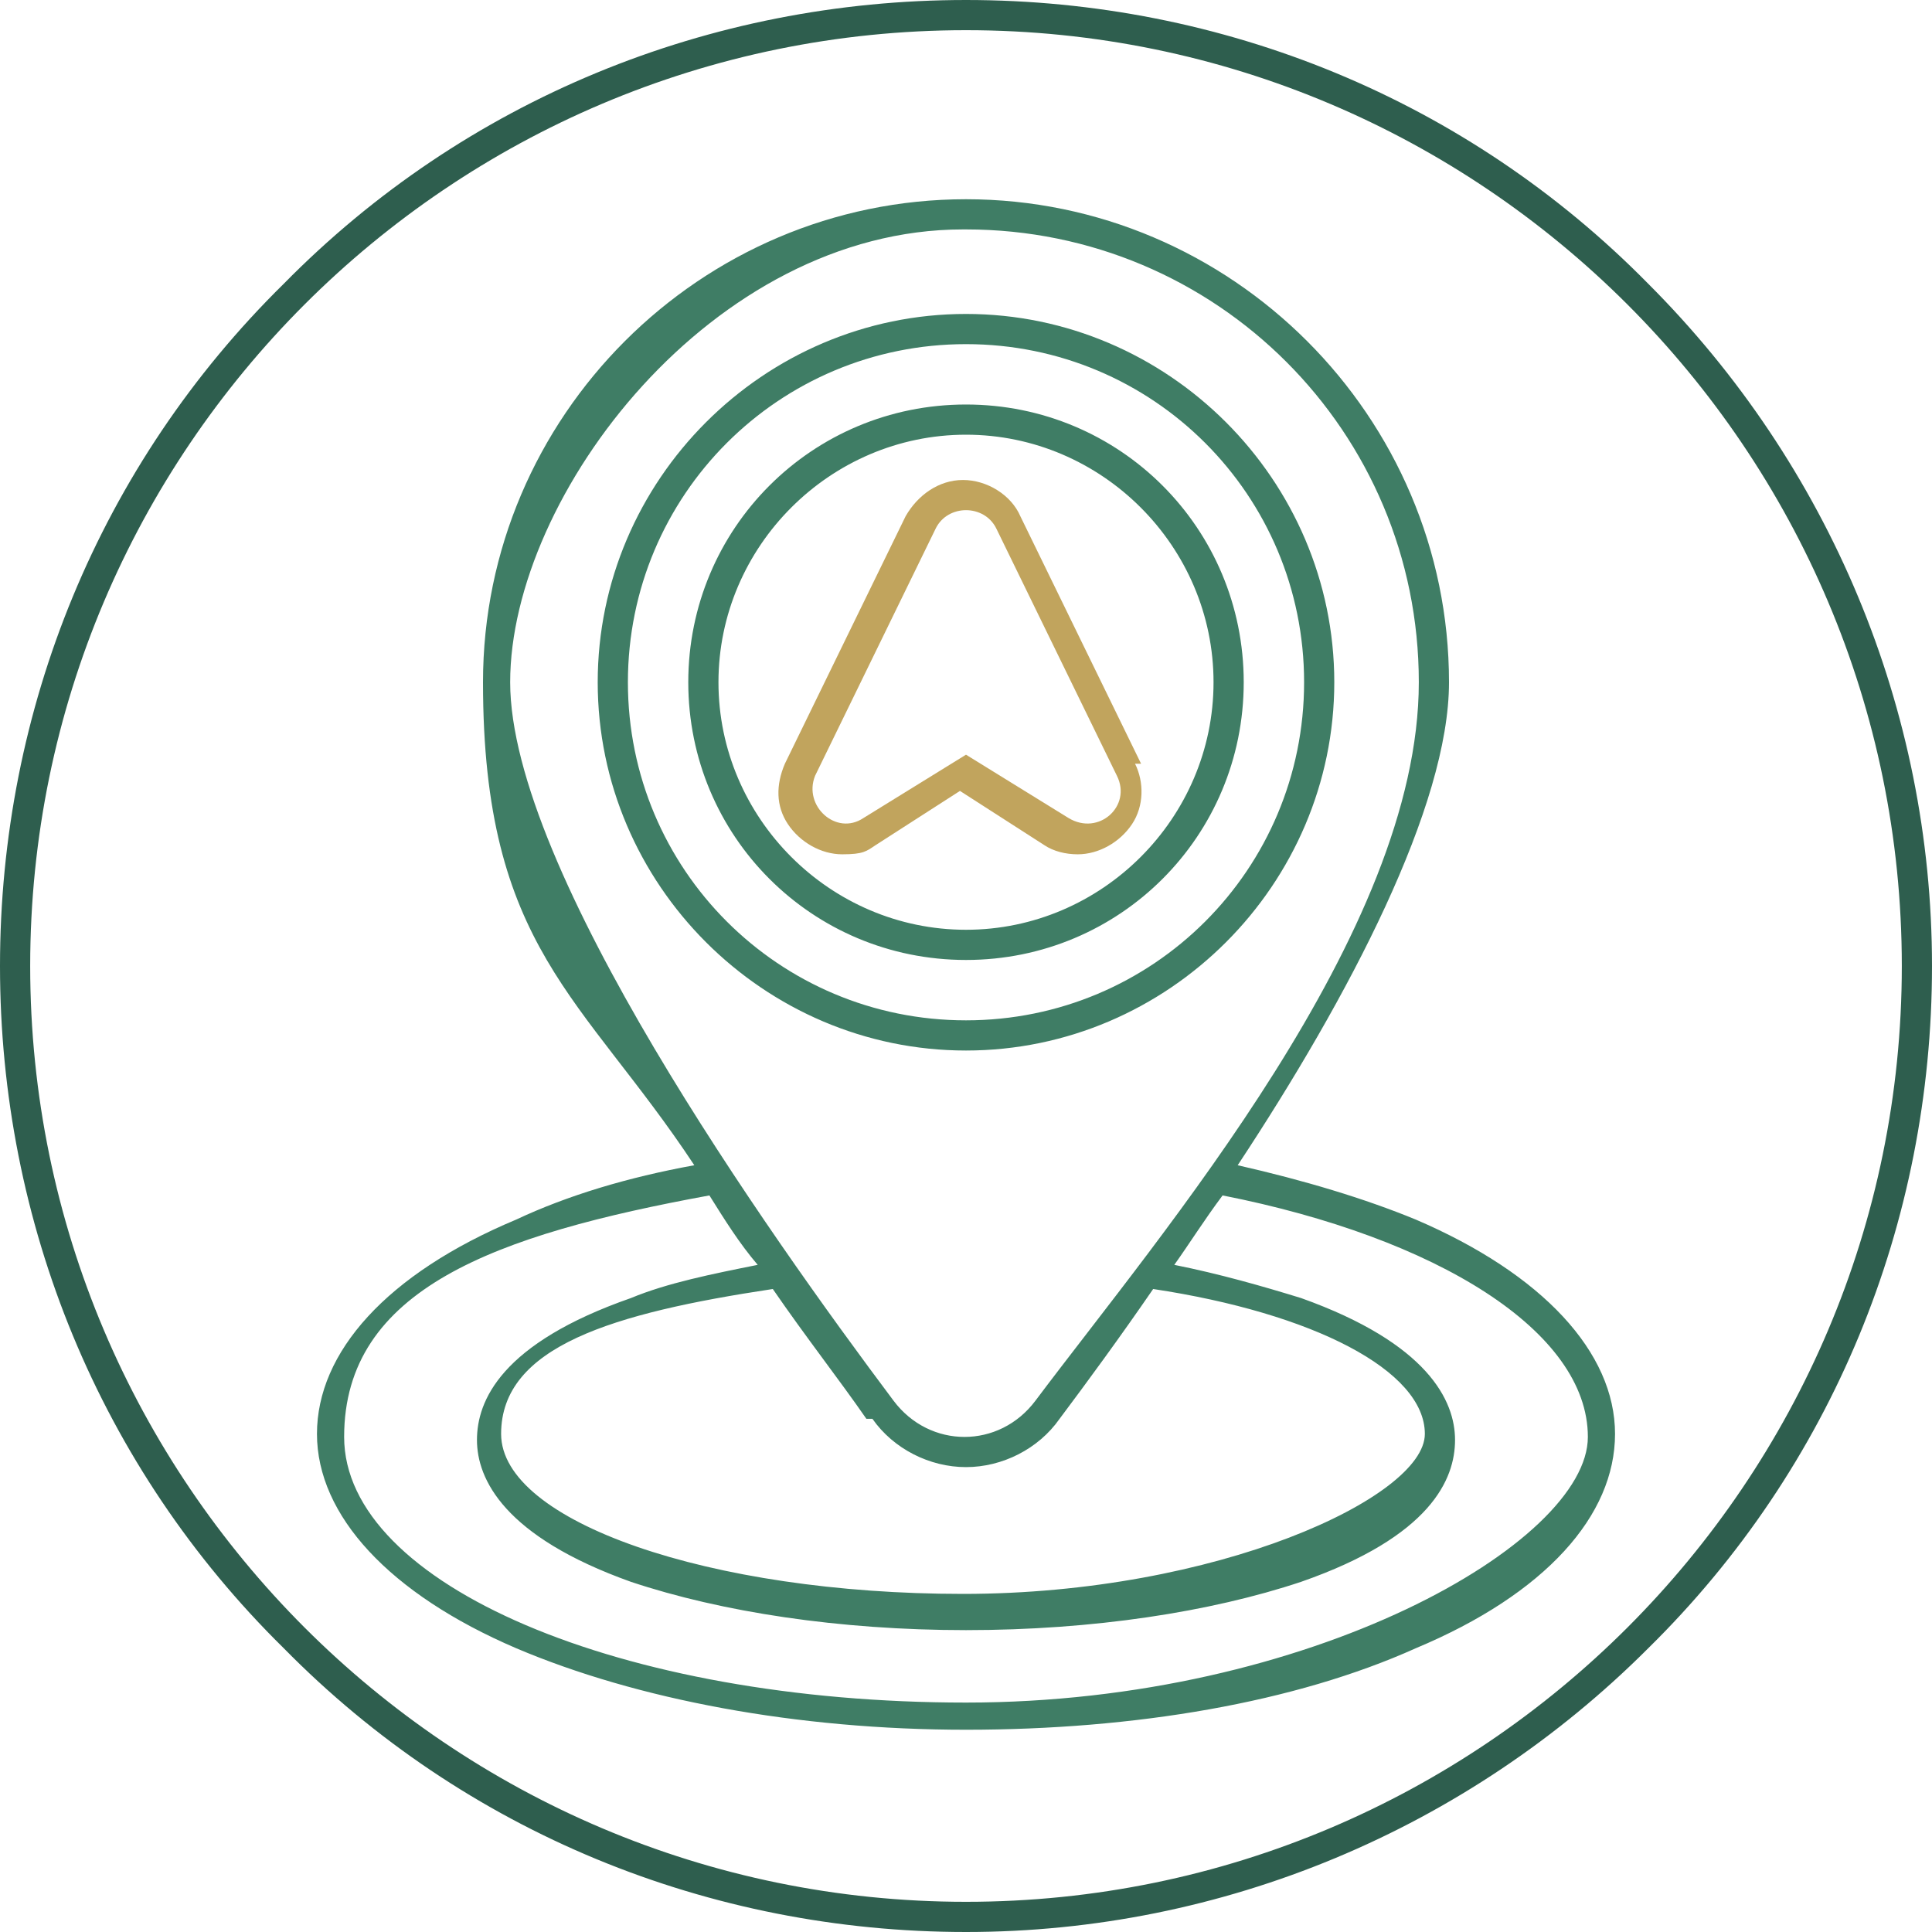 <?xml version="1.0" encoding="UTF-8"?>
<svg id="Calque_1" xmlns="http://www.w3.org/2000/svg" version="1.1" viewBox="0 0 64 64">
  <!-- Generator: Adobe Illustrator 29.4.0, SVG Export Plug-In . SVG Version: 2.1.0 Build 152)  -->
  <defs>
    <style>
      .st0 {
        fill: #2e5e4e;
      }

      .st1 {
        fill: #c1a45d;
      }

      .st2 {
        fill: #3f7d65;
      }
    </style>
  </defs>
  <g>
    <path class="st1" d="M37.8,25.3l-4-8.2c-.3-.7-1.1-1.2-1.9-1.2s-1.5.5-1.9,1.2l-4,8.2c-.3.7-.3,1.4.1,2,.4.6,1.1,1,1.8,1s.8-.1,1.1-.3l2.8-1.8,2.8,1.8c.3.2.7.3,1.1.3.7,0,1.4-.4,1.8-1,.4-.6.4-1.4.1-2h0ZM35.4,27.1l-3.4-2.1-3.4,2.1c-.9.6-2-.4-1.6-1.4l4-8.2c.4-.8,1.6-.8,2,0l4,8.2c.5,1-.6,2-1.6,1.4Z"/>
    <path class="st2" d="M46.9,40.4c-1.7-.7-3.7-1.3-5.9-1.8,3.7-5.6,7-11.9,7-16,0-8.8-7.2-16-16-16S16,13.8,16,22.6s3.3,10.4,7,16c-2.2.4-4.2,1-5.9,1.8-4.3,1.8-6.6,4.4-6.6,7.1s2.4,5.3,6.6,7.1c4,1.7,9.3,2.7,14.9,2.7s10.9-.9,14.9-2.7c4.3-1.8,6.6-4.4,6.6-7.1s-2.4-5.3-6.6-7.1h0ZM32,7.6c8.3,0,15,6.7,15,15s-8.5,18.2-12.7,23.8c-1.2,1.6-3.5,1.6-4.7,0-4.2-5.6-12.7-17.6-12.7-23.8s6.7-15,15-15h0ZM28.9,47c.7,1,1.9,1.6,3.1,1.6s2.4-.6,3.1-1.6c.9-1.2,2-2.7,3.1-4.3,5.3.8,9,2.7,9,4.8s-6.9,5.3-15.3,5.3-15.3-2.4-15.3-5.3,3.7-4,9-4.8c1.1,1.6,2.2,3,3.1,4.3h0ZM32,56.4c-11.4,0-20.6-3.9-20.6-8.8s5-6.7,12.1-8c.5.8,1,1.6,1.6,2.3-1.5.3-3,.6-4.2,1.1-4.3,1.5-5.1,3.4-5.1,4.7s.9,3.2,5.1,4.7c3,1,6.9,1.6,11.1,1.6s8.1-.6,11.1-1.6c4.3-1.5,5.1-3.4,5.1-4.7s-.9-3.2-5.1-4.7c-1.3-.4-2.7-.8-4.2-1.1.5-.7,1-1.5,1.6-2.3,7.1,1.4,12.1,4.5,12.1,8s-9.2,8.8-20.6,8.8h0ZM44.2,22.6c0-6.7-5.5-12.2-12.2-12.2s-12.2,5.5-12.2,12.2,5.5,12.2,12.2,12.2,12.2-5.5,12.2-12.2ZM20.8,22.6c0-6.2,5-11.2,11.2-11.2s11.2,5,11.2,11.2-5,11.2-11.2,11.2-11.2-5-11.2-11.2h0ZM41.2,22.6c0-5.1-4.1-9.2-9.2-9.2s-9.2,4.1-9.2,9.2,4.1,9.2,9.2,9.2,9.2-4.1,9.2-9.2ZM23.8,22.6c0-4.5,3.7-8.2,8.2-8.2s8.2,3.7,8.2,8.2-3.7,8.2-8.2,8.2-8.2-3.7-8.2-8.2Z"/>
    <path class="st0" d="M32,64c-8.5,0-16.6-3.3-22.6-9.4C3.3,48.6,0,40.5,0,32S3.3,15.4,9.4,9.4C15.4,3.3,23.5,0,32,0s16.6,3.3,22.6,9.4c6,6,9.4,14.1,9.4,22.6s-3.3,16.6-9.4,22.6c-6,6-14.1,9.4-22.6,9.4h0ZM32,1C14.9,1,1,14.9,1,32s13.9,31,31,31,31-13.9,31-31S49.1,1,32,1Z"/>
  </g>
  <g>
    <path class="st0" d="M564.6,34.2c-28-28-129.9-28-157.9,0-28,28-28,129.9,0,157.9,28,28,129.9,28,157.9,0,28-28,28-129.9,0-157.9h0ZM409.5,189.4c-26.7-26.7-26.7-125.7,0-152.4,26.7-26.7,125.7-26.7,152.4,0,26.7,26.7,26.7,125.7,0,152.4-26.7,26.7-125.7,26.7-152.4,0Z"/>
    <path class="st0" d="M485.7,35.4c-42.9,0-77.8,34.9-77.8,77.8s34.9,77.8,77.8,77.8,77.9-34.9,77.9-77.8c0-42.9-34.9-77.8-77.9-77.8h0ZM485.7,187.1c-40.7,0-73.9-33.2-73.9-73.9s33.2-73.9,73.9-73.9,73.9,33.2,73.9,73.9c0,40.7-33.2,73.9-73.9,73.9Z"/>
    <g>
      <path class="st2" d="M485.7,64.4c4.5,0,8.1-3.6,8.1-8.1s-3.6-8.1-8.1-8.1-8.1,3.6-8.1,8.1,3.6,8.1,8.1,8.1ZM485.7,52.1c2.3,0,4.2,1.9,4.2,4.2s-1.9,4.2-4.2,4.2-4.2-1.9-4.2-4.2,1.9-4.2,4.2-4.2Z"/>
      <path class="st2" d="M485.7,162.1c-4.5,0-8.1,3.6-8.1,8.1s3.6,8.1,8.1,8.1,8.1-3.6,8.1-8.1-3.6-8.1-8.1-8.1ZM485.7,174.3c-2.3,0-4.2-1.9-4.2-4.2s1.9-4.2,4.2-4.2,4.2,1.9,4.2,4.2-1.9,4.2-4.2,4.2Z"/>
      <path class="st2" d="M520.2,67.2c-3.2,3.2-3.2,8.3,0,11.5,3.2,3.2,8.3,3.2,11.5,0,3.2-3.2,3.2-8.3,0-11.5-3.2-3.2-8.3-3.2-11.5,0h0ZM528.9,75.9c-1.6,1.6-4.3,1.6-5.9,0-1.6-1.6-1.6-4.3,0-5.9,1.6-1.6,4.3-1.6,5.9,0,1.6,1.6,1.6,4.3,0,5.9h0Z"/>
      <path class="st2" d="M439.7,147.8c-3.2,3.2-3.2,8.3,0,11.5,3.2,3.2,8.3,3.1,11.5,0,3.2-3.2,3.2-8.3,0-11.5-3.2-3.2-8.3-3.2-11.5,0h0ZM448.3,156.4c-1.6,1.6-4.3,1.6-5.9,0-1.6-1.6-1.6-4.3,0-5.9,1.6-1.6,4.3-1.6,5.9,0,1.6,1.6,1.6,4.3,0,5.9h0Z"/>
      <path class="st2" d="M542.6,105.1c-4.5,0-8.1,3.6-8.1,8.1s3.6,8.1,8.1,8.1,8.1-3.6,8.1-8.1-3.6-8.1-8.1-8.1ZM542.6,117.4c-2.3,0-4.2-1.9-4.2-4.2s1.9-4.2,4.2-4.2,4.2,1.9,4.2,4.2-1.9,4.2-4.2,4.2Z"/>
      <path class="st2" d="M428.7,105.1c-4.5,0-8.1,3.6-8.1,8.1s3.6,8.1,8.1,8.1,8.1-3.6,8.1-8.1-3.6-8.1-8.1-8.1ZM428.7,117.4c-2.3,0-4.2-1.9-4.2-4.2s1.9-4.2,4.2-4.2,4.2,1.9,4.2,4.2-1.9,4.2-4.2,4.2Z"/>
      <path class="st2" d="M520.2,147.8c-3.2,3.2-3.1,8.3,0,11.5,3.2,3.2,8.3,3.2,11.5,0,3.2-3.2,3.2-8.3,0-11.5-3.2-3.2-8.3-3.2-11.5,0ZM528.9,156.4c-1.6,1.6-4.3,1.6-5.9,0-1.6-1.6-1.6-4.3,0-5.9,1.6-1.6,4.3-1.6,5.9,0,1.6,1.6,1.6,4.3,0,5.9h0Z"/>
      <path class="st2" d="M439.7,67.2c-3.2,3.2-3.1,8.3,0,11.5,3.2,3.2,8.3,3.2,11.5,0,3.2-3.2,3.2-8.3,0-11.5-3.2-3.2-8.3-3.2-11.5,0h0ZM448.3,75.9c-1.6,1.6-4.3,1.6-5.9,0-1.6-1.6-1.6-4.3,0-5.9,1.6-1.6,4.3-1.6,5.9,0,1.6,1.6,1.6,4.3,0,5.9h0Z"/>
    </g>
    <path class="st1" d="M515.9,133.7l-20.8-20.2c0-2.9-1-5.3-2.9-7.1l1.8-20.8c0-.5-.1-1-.4-1.4l-6.5-8c-.4-.5-.9-.7-1.5-.7s-1.2.3-1.5.7l-6.5,8c-.3.4-.5.9-.4,1.4l1.8,20.8c-1.8,1.7-2.9,4.1-2.9,6.8s.6,3.7,1.6,5.2l-23.6,23.6c-.8.8-.8,2,0,2.8s2,.8,2.8,0l23.6-23.6c2,1.3,3.9,1.6,6.1,1.4l18.1,22c.3.4.8.6,1.3.7l9.3,1c.6,0,1.2-.1,1.6-.6.4-.4.6-1,.6-1.6l-1-9.3c0-.5-.3-.9-.6-1.2h0ZM485.7,118.8c-3.1,0-5.6-2.5-5.6-5.6s2.5-5.6,5.6-5.6,5.6,2.5,5.6,5.6-2.5,5.6-5.6,5.6ZM481.2,86.1l4.4-5.5,4.4,5.5-1.6,18.1c-2-.7-3.7-.6-5.7,0l-1.6-18.1ZM507.3,141.5l-16.7-20.2c1.4-.8,2.5-2,3.3-3.4l18.8,18.2.7,6.1-6.1-.7Z"/>
  </g>
</svg>